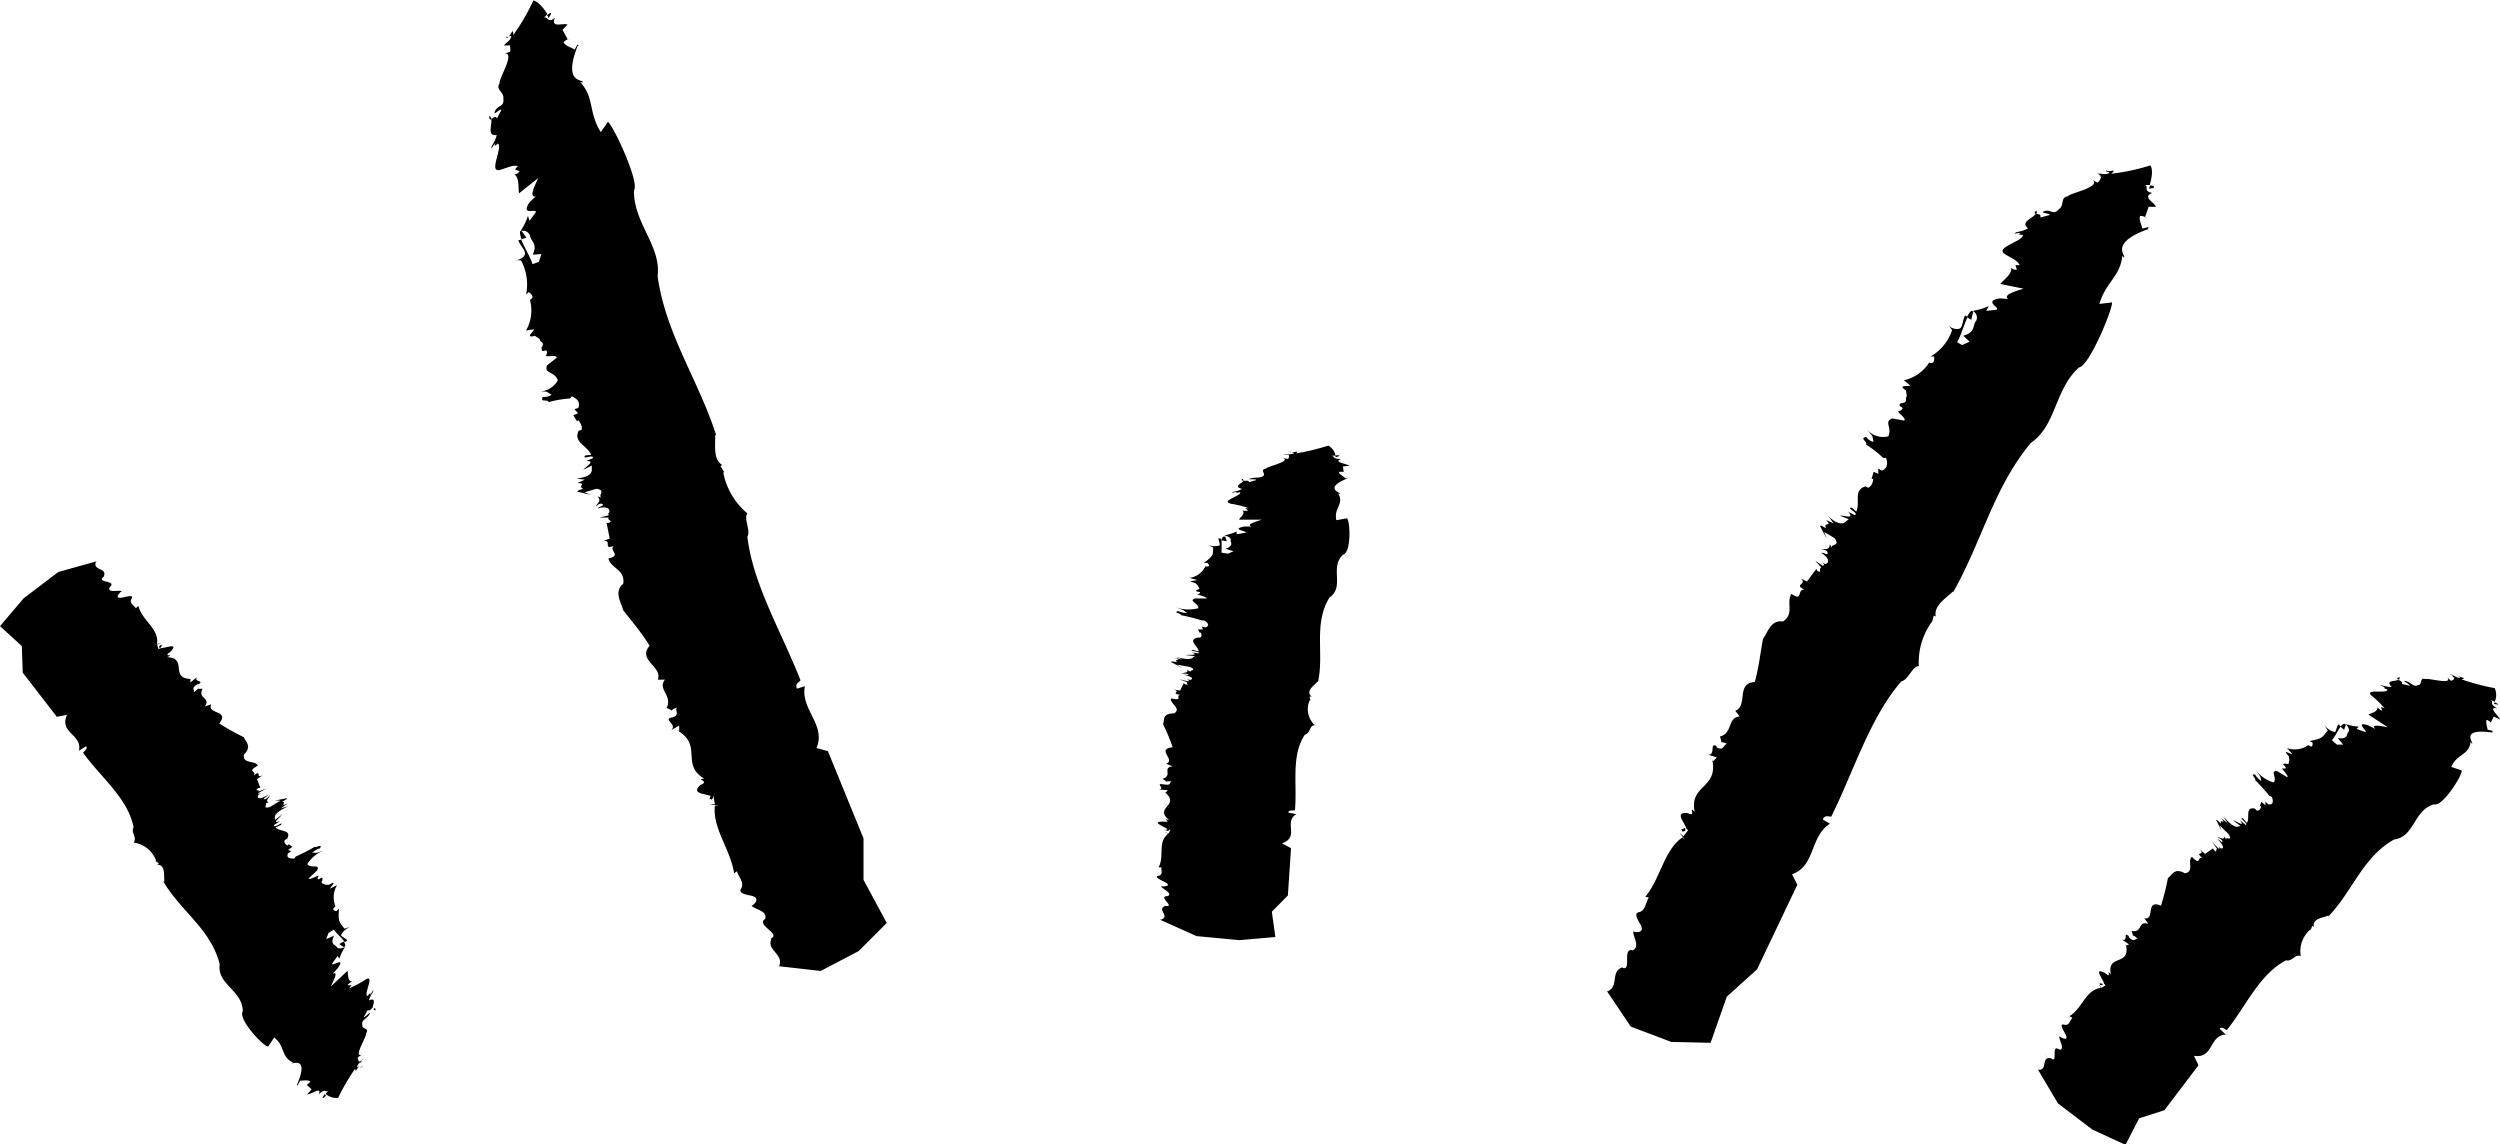 <?xml version="1.0" encoding="UTF-8"?>
<!DOCTYPE svg PUBLIC '-//W3C//DTD SVG 1.0//EN'
          'http://www.w3.org/TR/2001/REC-SVG-20010904/DTD/svg10.dtd'>
<svg height="90.6" preserveAspectRatio="xMidYMid meet" version="1.0" viewBox="0.0 -0.1 198.0 90.6" width="198.0" xmlns="http://www.w3.org/2000/svg" xmlns:xlink="http://www.w3.org/1999/xlink" zoomAndPan="magnify"
><g data-name="Layer 2"
  ><g data-name="Layer 1" id="change1_1"
    ><path d="M25.27,66.76l-.3.15h0Zm.34,2.68,0,0C25.66,69.43,25.73,69.39,25.61,69.44Zm-4.88-6.68h.07S20.77,62.74,20.73,62.76ZM12.67,51h0l.06-.07Zm.22-.09a.22.22,0,0,1-.21.09c-.12.15-.09.21,0,.21S12.77,51,12.89,50.9ZM8.24,45.55l.28-.16ZM26.69,71.49l-.21.14h0Zm2,12.47-.22.08a.17.17,0,0,0,.12,0ZM27.21,74.9l.11-.05c.06-.11,0-.24-.11-.38l-.34.2Zm2,4.26c.13-.51.4-.68.35-.83-.1.12-.15.28-.29.37.22-.32-.11,0-.14.08-.41,0,.6-1.75-.16-1.31l.13-.09a7.2,7.2,0,0,1-1.45.79l.19-.24-.32,0a.93.93,0,0,1,.37-.3c-.39,0-.28-.53-.37-.84l-1.32,1.24c.2-.44.65-1.28.14-1l.42-.46c.68-1-.61,0-.43-.39l.41-.57.13.22a4.45,4.45,0,0,1,.5-1h0a.23.23,0,0,1-.07.07l0,0c-.28.15-.55.16-.63,0s-.57-.18-.21-.9l-.62.28.17-.48.44-.28c.14.27.62.63.85,1l.21-.13c-.13-.19-.47-.29-.5-.44a1.4,1.4,0,0,1,.78-.66l-.51.16c-.47-.61-.5-.6-.43-1.6l-.18.2c-.22,0-.43-.1-.1-.37A1.85,1.85,0,0,1,26.7,70l-.56.28c0-.1.68-.74-.08-.31l-.35,0c0-.14-.38,0-.17-.35h0l0-.07,0,0c.06-.41-.47.31-.36-.19.31-.34-.74.33-.72.1l.66-.63c.26-.55-.52-.11-.78-.49a2.63,2.63,0,0,1,1.39-1.11c-.8.27-.5.21-1,.2a1.76,1.76,0,0,1,.62-.35c.21-.41-.33,0-.41-.12a16.09,16.09,0,0,1-1.52.78l-.12.16c-.39,0-.64-.06-.49-.42l.27-.16-.26-.11.34-.24-.29-.21-.07.1c-.09,0-.35-.18-.25-.42l.2-.12c.37-.73-.6-.52-.93-.89l.42-.19c.3-.39-.62.35-.53,0l.47-.31c-.73.26,0-.28.18-.54l-.59.46v-.28c.07-.34.71-.64,1.06-.82l-.59.18.53-.39c-.71.31,0-.17-.42-.13.2-.15.35-.18.4-.3l-1,.2.46,0-.82.5c-.74.21-.08-.31-.39-.3l.3-.06c-.34-.1,0-.33.1-.57-.13.13-.32.34-.48.32s.26-.22.31-.34c-.55.33-.93.36-.77,0a.85.85,0,0,1,.21-.11c-.12,0-.27.09-.18-.06l.63-.35-.65.25c.11-.19-.4,0,0-.28l.15,0-.26-.71.48-.32c-.7.36,0-.5-.78.05.37-.41-.62-.25.36-.79-.19-.45-1.23-.09-1.1-.88.68-.68.11-1,0-1.37a19.24,19.24,0,0,1-1.95-1.09c.85-1.09-1-.7-.64-1.52l-.51.17c.52-.72-.6-.58-.17-1.41a1.08,1.08,0,0,1-.37,0s-.08.11-.35.3c.13-.23-.26-.3.3-.64h.08c.56-.34-.48-.16-.07-.6l-.56.45,0-.27.15,0c-1.9,0-.28-1.67-2-1.73.72-.31-.44.05.26-.42.75-.79-.45-.27-.8-.29l-.14.07-.11-.36c1-.39-.89.26,0-.06.16-1.23-1.19-1.83-1.48-3l-.21.19c-.1-.26-.57-.37-.32-.78s-.83,0-.91-.06c-.53.06.15-.62.16-.51-.24-.14-1.19.19-1-.32.7-.59-1.25-.31-.4-.87l-.08.05c.37-.76-.89-.45-.6-1.2l.14-.06-3.12.87L1.87,47.29,0,49.49l1.73,1.58.07,2.1,2.7,3.5.81-.16c-.66,1.46,1.24,1.55.94,2.85L6.82,59c.17.2-.18.4-.24.52,1.45,2,3.55,3.6,4,5.9-.25.41.32.81,0,1.21a2.23,2.23,0,0,1,1.79,1.44l-.08,0,.29.21a.49.49,0,0,1-.15.1c.7,0,.53.82.59,1.34l-.08,0c1.37,2.34,3.77,3.78,4.46,6.54-.23,1.63,1.81,2.05,1.83,3.74-.41.58,1.58,2.74,2,2.79l.49-.72c.9.71.5,1.57,1.54,2l-.17,0c-.08.22,1.47-.7.43,1.75l-.07,0s.18,0,.05.15l.28-.48c.25,0,.64-.08.8.07a1.26,1.26,0,0,1-.29.26l.39.35-.35.41c.32,0,1.2-.68.91,0,.55-.55.49-.08.79-.33l-.25.28a1.3,1.3,0,0,0,1,.32,17.18,17.18,0,0,1,1.36-2.33c0,.4.13,0,.31-.17l-.17.08c0-.27.44-.53.5-.69l-.11.08.06,0a.5.5,0,0,1-.16.1c-.09.06-.16.09-.17,0l.05,0c-.1,0-.12-.2-.13-.27l.34-.22c-.73.29.42-1.49.33-1.68.31-.45-.36-.32-.29-.67-.11-.42.38-.49.56-.85s-.36.29-.44.22l.3-.56c.14.12.29-.09.4-.2C29.5,79.55,29.89,78.8,29.17,79.16ZM24.33,86h0C24.09,86.1,24.19,86.06,24.33,86Zm3.14-9.17v0l.29-.27Zm2.12,3a.12.12,0,0,0,.16.08C29.73,79.7,29.67,79.73,29.59,79.81Zm-4.05,7c0,.09.16,0,.28-.18a.51.51,0,0,1-.12-.1C25.67,86.65,25.57,86.77,25.54,86.85Zm3-2.36.2-.1A.23.23,0,0,0,28.52,84.49Zm15-52.76s0,0,0,0l-.34.06Zm-.62-4.26,0,0C42.84,27.46,42.76,27.48,42.89,27.47ZM48,40.54a.14.14,0,0,1-.08,0S48,40.54,48,40.54Zm8.39,22.69h0l-.06.06Zm-.24,0c.06-.12.18,0,.22,0,.14-.16.12-.26,0-.33S56.27,63.13,56.14,63.22ZM61,74.12l-.31.09ZM41.79,23.72l.23-.1h0ZM40,3.5h.25a.21.21,0,0,0-.13,0Zm1.32,14.7-.11,0c-.07.12,0,.36.1.65l.38-.12ZM68.39,66.3l-2.82-6.91-.9-.25c.78-1.83-1.3-3.08-.92-4.89l-.63.19c-.19-.41.21-.52.28-.66-1.51-3.85-3.76-7.58-4.21-11.37.29-.49-.31-1.43,0-1.85a5.62,5.62,0,0,1-1.91-3.25l.09,0-.31-.5a.26.26,0,0,1,.17-.07c-.77-.41-.56-1.56-.59-2.38l.08,0c-1.41-4.38-4-8-4.64-12.6.31-2.36-1.91-4.19-1.87-6.78.47-.64-1.63-5.12-2.06-5.43l-.57.81c-1-1.61-.48-2.68-1.61-3.94l.19,0c.1-.28-1.64.2-.4-2.91l.07,0c0-.07-.19,0,0-.26l-.32.58c-.27-.18-.71-.27-.88-.58a.73.73,0,0,1,.33-.23l-.41-.76.4-.41c-.35-.16-1.35.32-1-.54-.63.5-.55-.18-.88,0,.07-.06.18-.18.28-.29-.22-.36-.68-1-1.11-1.08a16.42,16.42,0,0,1-1.59,2.74c0-.62-.14-.11-.34.08l.19,0c-.06.39-.51.55-.58.76L40,3.5H40a.41.41,0,0,1,.19,0c.09,0,.17-.05.18,0h0A.93.93,0,0,1,40.4,4L40,4.13c.81,0-.52,2-.43,2.37-.36.5.38.7.29,1.19.11.7-.44.52-.65,1s.41-.24.5-.08l-.35.67c-.15-.27-.32,0-.45.07.08.45-.37,1.37.43,1.24-.16.7-.46.81-.41,1.07.11-.14.17-.34.33-.4-.26.35.12.08.16,0,.45.24-.73,2.31.12,2.09l-.15.06c.64-.14,1.2-.48,1.62-.36l-.22.27.36.15a.56.56,0,0,1-.41.24c.42.3.28,1,.37,1.5L42.63,14c-.25.55-.77,1.56-.2,1.46l-.48.44c-.79,1.2.67.41.46.85l-.47.63L41.81,17a4.62,4.62,0,0,1-.6,1.22h0a.19.19,0,0,1,.08-.07l0,.05a.56.56,0,0,1,.69.38c.06.44.63.61.21,1.49l.69-.05-.2.62-.5.18c-.15-.5-.66-1.34-.9-1.95l-.23.07c.13.37.5.71.53,1s-.47.64-.88.54l.57.05a4.08,4.08,0,0,1,.4,2.7l.21-.2c.24.2.47.4.09.62a3.18,3.18,0,0,1-.31,2.43l.63-.1c0,.18-.78.73.08.52l.38.26c0,.24.42.25.17.63h0l-.06.07.05,0c-.08.6.53-.19.39.51-.35.33.82-.06.79.27l-.75.58c-.31.68.57.46.84,1.2a1.7,1.7,0,0,1-1.57.88c.89,0,.56,0,1.08.26a1,1,0,0,1-.7.17c-.24.51.38.13.46.42a8.18,8.18,0,0,1,1.69-.29l.15-.17c.43.19.69.47.51.92l-.3.1.28.32-.37.16.3.49.08-.11c.1.11.38.48.26.78l-.22.07c-.44.9.64,1.14,1,1.9l-.47.05c-.34.42.7-.16.59.23l-.53.21c.8,0,0,.41-.22.7l.67-.34,0,.41c-.1.48-.81.56-1.2.63l.65.08-.6.27c.79,0,0,.24.46.45-.22.11-.39.07-.45.23l1.08.26-.51-.21.93-.28c.82.12.07.53.42.7l-.34-.09c.37.35,0,.5-.13.81.15-.13.36-.33.54-.2s-.3.18-.36.33c.62-.19,1.05,0,.86.38a1.48,1.48,0,0,1-.24,0c.13,0,.29,0,.19.19l-.7.16h.73c-.13.22.43.28,0,.42l-.16,0,.25,1.24-.53.21c.78-.15-.06.74.85.37-.42.4.67.75-.42,1,.19.8,1.34.87,1.17,2-.77.65-.16,1.47,0,2.1.78,1,1.39,1.7,2.09,2.81-1,1.16,1.07,1.66.64,2.69l.57,0c-.6.79.64,1.25.13,2.25a1,1,0,0,1,.41.21c0-.05.09-.13.4-.25-.15.28.27.6-.36.79l-.08,0c-.64.19.51.53,0,1l.63-.37,0,.44-.16-.06c2.08,1.19.24,2.71,2.16,3.84-.81,0,.49.18-.3.48-.86.76.48.68.87.92a.28.28,0,0,1,.15,0l.11.61c-1.13,0,1,.13,0,.11-.22,1.78,1.25,3.49,1.52,5.37l.23-.17c.11.46.62.9.32,1.39s.92.5,1,.62c.58.21-.19.86-.2.69.27.35,1.32.4,1.11,1.08-.78.49,1.37,1.21.41,1.56l.09,0c-.43.94,1,1.2.61,2.17h-.15L65,76.8l3-1.57L70.23,73l-1.84-3.42ZM44.94,3.05v0C45.21,3,45.1,3,44.94,3.05ZM41.13,15.17v0l-.33.24ZM38.75,9.1c0,.31.09.3.18.22A.27.27,0,0,0,38.75,9.1ZM43.64,1c0-.16-.16,0-.31.1l.14.24C43.5,1.21,43.61,1.08,43.64,1ZM40.29,2.82l-.23,0C40.14,2.92,40.22,2.89,40.29,2.82ZM93.53,48.66s0,0,0,0l-.32-.08Zm1.17-1.95h0C94.65,46.69,94.58,46.67,94.7,46.71Zm-.68,7a.15.15,0,0,1-.06,0S94,53.71,94,53.72Zm-1.6,12h0Zm-.21-.08a.21.21,0,0,1,.2.07c.19,0,.21-.07.14-.13S92.36,65.67,92.21,65.66Zm11.71-10.55,0,0Zm-11.7,16.6-.32-.06Zm3-26.9.25,0h0Zm6.58-8.9L102,36l-.09-.06ZM97.05,42.4l-.11,0c-.12,0-.16.14-.17.3l.39.07Zm10.07-4.74-.52.14c-.18-.16-.54-.34-.56-.52a1.23,1.23,0,0,1,.38,0l-.06-.44.53-.05c-.25-.17-1.34-.29-.68-.54-.77,0-.43-.24-.81-.26l.37,0a1.13,1.13,0,0,0-.57-.8,18,18,0,0,1-2.55.62c.26-.25-.07-.09-.34-.07l.19.05c-.21.14-.69.06-.83.13h.13l-.06,0,.19,0c.1,0,.18,0,.14.08l0,0c.06.08,0,.2-.08.25l-.39-.07c.73.25-1.29.67-1.35.84-.52.09.06.41-.22.59s-.61.07-1,.19.47,0,.48.12l-.59.17c0-.16-.27-.11-.43-.11-.11.21-.89.44-.11.64-.43.24-.74.19-.8.31a1.68,1.68,0,0,1,.45-.06c-.37.07.08.08.16,0,.31.24-1.59.72-.73.9l-.16,0a8.34,8.34,0,0,1,1.61.38l-.3,0,.25.18a1,1,0,0,1-.46,0c.26.26-.15.49-.27.73l1.8,0c-.44.15-1.33.4-.77.54l-.62,0c-1.19.25.45.38.08.5l-.68.11,0-.21a4.63,4.63,0,0,1-1,.31H97v0c.31.08.52.22.47.37s.32.45-.42.68l.65.2-.44.19-.52-.08a10.26,10.26,0,0,0,0-1.09l-.24-.05c0,.19.16.45.09.57a1.6,1.6,0,0,1-1-.06l.49.21c0,.65,0,.66-.72,1.23h.27c.13.16.26.32-.17.28a1.63,1.63,0,0,1-1.26.91l.61.16c0,.08-1,.05-.15.24l.24.23c-.06.1.28.23-.1.31h0c-.32.22.55.09.14.33-.45,0,.77.24.6.36h-.9c-.56.19.32.38.26.77A3,3,0,0,1,93.13,48c.78.3.51.17.87.45a1.94,1.94,0,0,1-.7-.15c-.43.13.28.17.23.32a14.79,14.79,0,0,1,1.65.42l.21,0c.31.22.43.41.09.55l-.32-.06.13.22-.41,0L95,50l.12,0c0,.07.14.31-.09.4l-.22,0c-.76.24.11.67.12,1.1l-.45-.13c-.48.06.7.15.44.28l-.56-.08c.71.26-.19.16-.49.21l.75.08-.19.16c-.28.17-1,0-1.33-.12l.56.24L93,52c.74.23-.14.09.24.33-.25,0-.39-.09-.5,0l.87.46-.38-.25,1,.18c.69.3-.15.24.1.41L94,52.94c.19.26-.21.21-.44.3.18,0,.45,0,.56.08s-.34,0-.45,0c.63.12.94.33.61.42L94,53.72c.1.05.26.1.1.14l-.7-.16.65.24c-.21.05.28.25-.19.16L93.75,54l-.28.59-.56-.08c.76.19-.35.29.62.43-.55,0,.3.52-.78.27-.15.39.86.78.25,1.19-1,0-.74.55-.89.85a14.19,14.19,0,0,1,.76,1.83c-1.35.16.29,1-.51,1.31l.5.2c-.86.13.07.71-.79,1a1.52,1.52,0,0,1,.29.21,1.38,1.38,0,0,1,.45,0c-.25.07,0,.34-.64.22l-.07,0c-.65-.12.25.38-.33.41l.71.05-.15.19-.13-.08c1.4,1.15-.88,1.19.4,2.27-.75-.24.37.23-.46.11-1.09,0,.16.43.41.65l.15,0-.15.29c-1-.35.84.37,0,0-.92.67-.29,1.83-.8,2.69H92c-.09.22.19.57-.27.67s.63.5.66.58c.43.27-.52.29-.46.22.09.23,1,.58.56.8-.91,0,.75.93-.26.77l.09,0c-.77.25.37.8-.33,1.09l-.14,0,2.92,1.31,3.39.32,2.85-.25-.28-2L102,70.82l.25-3.74-.71-.39c1.44-.51.07-1.69,1.14-2.31l-.64-.12c0-.23.39-.15.52-.18.19-2.08-.33-4.33.79-6,.46-.11.3-.69.78-.75a1.73,1.73,0,0,1-.41-1.95l.07,0-.08-.3a.52.52,0,0,1,.18,0c-.52-.42.13-.83.43-1.18l.07,0c.49-2.26-.38-4.57.9-6.67,1.24-.87,0-2.34,1.06-3.39.68-.12.6-2.63.33-2.89l-.84.15c-.22-1,.65-1.26.14-2.14l.16.07c.2-.08-1.57-.44.81-1.33l.08,0S106.9,37.71,107.12,37.66Zm-.7-.37h0C106.7,37.34,106.6,37.31,106.42,37.29Zm-8.33,3.79v0h-.4Zm.3-3.26c-.11.13,0,.15.07.15S98.47,37.87,98.39,37.82Zm7.7-1.8c0-.07-.13-.07-.32-.05,0,.08,0,.14,0,.14S106,36.06,106.09,36Zm-3.78-.3-.21-.06A.27.27,0,0,0,102.31,35.72Zm45.49-.49a0,0,0,0,0,0,0l-.27-.2Zm2.72-3.31h0C150.5,31.88,150.43,31.84,150.52,31.92Zm-6.2,12.51a.44.44,0,0,1,0-.1S144.29,44.39,144.32,44.43ZM133.24,65.78v0h-.09Zm-.16-.18c.13,0,.15.11.16.16.21,0,.27-.09.24-.22S133.24,65.63,133.08,65.6Zm20.27-16.86a.22.22,0,0,1,0,.08S153.37,48.77,153.35,48.74Zm-25,27.76-.27-.18A1.39,1.39,0,0,0,128.34,76.5Zm24.21-47.89.23.1h0Zm13.72-14.82.16.18a.17.17,0,0,0-.05-.13Zm-10,10.8-.09-.07c-.14,0-.28.23-.41.5l.34.21ZM164.66,29c.79-.08,2.68-4.62,2.61-5.15l-1,.12c.54-1.78,1.65-2.15,1.82-3.82l.12.15c.27-.11-1.26-1.08,1.87-2.24l.07,0c0-.08-.11-.16.16-.21l-.64.15c-.06-.33-.29-.71-.17-1a.82.82,0,0,1,.39.09l.28-.81.58,0c-.12-.37-1.14-.78-.28-1.1-.79-.13-.23-.52-.61-.63l.4,0c.12-.41.3-1.19.05-1.55a16.73,16.73,0,0,1-3.1.66c.46-.41,0-.18-.28-.2l.14.13c-.32.21-.75,0-1,.08l.13,0-.05,0a.34.34,0,0,1,.16.1c.09.05.16.1.09.17l0,0a.86.86,0,0,1-.27.43l-.36-.19c.55.59-1.84,1-2,1.27-.61.06-.26.74-.69,1-.44.55-.68,0-1.15.17s.46.15.4.31l-.74.2c.1-.29-.19-.26-.35-.29-.28.37-1.26.64-.62,1.14-.63.36-.91.21-1.07.42.17,0,.37-.1.51,0-.42,0,0,.14.14.09.13.49-2.19,1-1.46,1.49l-.14-.08c.54.39,1.16.56,1.36,1l-.34,0,.12.36a.54.54,0,0,1-.45-.14c.06.51-.54.86-.86,1.27l1.83.37c-.57.19-1.67.48-1.21.82l-.65-.05c-1.42.22.15.77-.32.91l-.78.08.22-.38a4.93,4.93,0,0,1-1.31.38h0a.12.12,0,0,1,.1,0v.06a.55.55,0,0,1,.18.76c-.28.34,0,.87-1,1.15l.51.47-.6.27L155,27c.27-.43.55-1.38.84-2l-.21-.12c-.18.34-.19.84-.36,1s-.79.08-1-.29l.34.46a3.89,3.89,0,0,1-1.71,2.09l.29,0c0,.31,0,.62-.4.48a3.21,3.21,0,0,1-2,1.4l.49.4c-.11.13-1.06-.09-.33.4l.07.45c-.15.19.09.48-.35.55h-.09l0,0c-.49.34.5.26-.1.62-.49,0,.59.57.33.77l-.93-.17c-.71.23,0,.74-.33,1.42a1.69,1.69,0,0,1-1.7-.56c.56.69.4.39.53,1a1,1,0,0,1-.59-.41c-.54.17.15.37,0,.62a8.24,8.24,0,0,1,1.36,1.06h.23c.14.44.12.83-.34,1l-.28-.16,0,.42-.37-.17-.16.56.13,0c0,.15-.09.6-.4.71l-.2-.11c-1,.28-.41,1.23-.74,2l-.35-.31c-.54,0,.59.4.23.59l-.51-.26c.52.62-.32.26-.67.3l.7.28-.32.26c-.41.25-1-.22-1.27-.46l.39.53-.61-.27c.58.55-.21.13,0,.65-.23-.09-.32-.24-.47-.18l.53,1-.19-.52.83.5c.47.68-.33.4-.23.77l-.16-.3c0,.5-.38.33-.68.44.19,0,.48,0,.51.26s-.33-.1-.49,0c.55.33.7.77.3.88a1.16,1.16,0,0,1-.2-.13c.06.11.19.22,0,.26l-.59-.4.48.54c-.25.05.09.5-.32.26l-.08-.15-.74,1-.52-.26c.64.48-.58.46.3.89-.58,0-.1,1-1,.34-.46.68.26,1.58-.68,2.19-1-.13-1.19.87-1.58,1.38-.24,1.28-.31,2.16-.65,3.42-1.52.06-.51,1.9-1.55,2.27l.35.45c-1,.09-.5,1.31-1.57,1.6a1.22,1.22,0,0,1,.12.44s.15,0,.45.13c-.31.08-.26.61-.83.27l0-.09c-.57-.34-.05.74-.67.68l.69.22-.3.31-.07-.16c.53,2.33-1.84,2-1.38,4.16-.57-.57.2.48-.55.1-1.14-.12-.18.81-.1,1.25a.5.5,0,0,1,.13.1l-.38.49c-.77-.83.57.81-.07.08-1.46,1-1.74,3.25-2.94,4.7l.28.06c-.27.39-.25,1.06-.8,1.17s.24,1,.21,1.16c.23.56-.76.43-.64.31-.08.43.59,1.23-.05,1.55-.89-.26,0,1.81-.88,1.34l.08,0c-1,.32-.25,1.51-1.2,1.91a.6.6,0,0,1-.1-.11l1.95,2.9,3.21,1.21,3.11.07,1.28-3.65,2.4-2.17,3.19-6.7-.42-.83c1.87-.64,1.4-3,3-4l-.57-.34c.18-.41.52-.19.68-.23,1.82-3.69,3.06-7.84,5.55-10.71.55-.1.84-1.18,1.38-1.21A5.49,5.49,0,0,1,153,49.15l0,.07.16-.56a.27.27,0,0,1,.16.08c-.21-.84.78-1.45,1.36-2l0,.08c2.28-4,3.2-8.29,6.17-11.85C162.87,33.6,162.72,30.73,164.66,29Zm5.25-11.91v0C170.15,17.27,170.07,17.2,169.91,17.12Zm-11.5,5.29,0,0-.4-.08Zm2.87-5.81c-.21.21-.16.26,0,.27A.24.24,0,0,0,161.28,16.6Zm9.29-1.82c.09-.13-.08-.15-.29-.16a2.42,2.42,0,0,1-.08.25C170.3,14.83,170.47,14.82,170.57,14.78ZM167,13.53l-.18-.15C166.78,13.49,166.85,13.52,167,13.53ZM178.6,61.67s0,0,0,0l-.23-.24Zm2.3-1.33,0,0C180.87,60.3,180.82,60.25,180.9,60.34Zm-5.23,6.55a.25.25,0,0,1,0-.07S175.64,66.86,175.67,66.89Zm-9.35,11v0l-.07,0Zm0,0c.18.08.23,0,.21-.06s-.21,0-.34-.11A.18.18,0,0,1,166.32,77.87Zm17-4.53a.11.11,0,0,0,0,.06S183.33,73.37,183.31,73.34ZM162.2,83.65l-.24-.22A1.5,1.5,0,0,0,162.2,83.65Zm20.41-24.9a2,2,0,0,0,.19.16h0Zm11.58-5.36.14.18a.26.26,0,0,0,0-.1Zm-8.4,3.92a.6.6,0,0,1-.08-.08c-.12,0-.23.06-.34.21l.28.27Zm11.15-.4a.87.87,0,0,1,.33.21l.24-.47.49.23c-.11-.31-1-1-.24-.89-.67-.39-.2-.46-.52-.67l.34.16a1.29,1.29,0,0,0,0-1.08,17.46,17.46,0,0,1-2.61-.69c.38-.13,0-.13-.25-.25l.13.14c-.28,0-.64-.29-.81-.3l.11.09,0-.06a.46.46,0,0,1,.14.14c.07.06.13.12.07.15l0,0c0,.12-.17.18-.23.2l-.3-.26c.46.62-1.56,0-1.72.13-.52-.18-.22.44-.58.46-.38.22-.58-.23-1-.31s.38.27.33.37l-.62-.14c.08-.17-.16-.26-.3-.33-.23.15-1.06,0-.52.57-.53,0-.77-.19-.9-.1a1.14,1.14,0,0,1,.43.17c-.36-.12,0,.11.12.12.11.4-1.86-.11-1.24.51l-.12-.11A7.61,7.61,0,0,1,188.86,56l-.29-.11.11.3a.78.78,0,0,1-.38-.27c0,.39-.45.41-.72.58l1.54,1c-.48-.08-1.41-.29-1,.13l-.55-.28c-1.2-.38.12.6-.27.52l-.66-.24.18-.18a4.56,4.56,0,0,1-1.1-.22h0a.2.2,0,0,1,.09.05v0c.22.24.29.49.16.62s0,.6-.82.45l.43.52-.5,0-.4-.35c.23-.21.46-.77.71-1.08l-.18-.17c-.16.17-.16.53-.3.61a1.43,1.43,0,0,1-.84-.59l.29.46c-.48.62-.46.64-1.45.84l.25.13c0,.22,0,.44-.34.19a1.85,1.85,0,0,1-1.69.24l.42.47c-.09.05-.9-.46-.28.16l.06.35c-.13.07.08.37-.3.25h0l-.07,0,0,0c-.42,0,.41.37-.1.4-.41-.21.51.63.28.67l-.78-.47c-.6-.1,0,.54-.28.89a2.63,2.63,0,0,1-1.43-1c.47.7.33.42.45.89a1.62,1.62,0,0,1-.5-.51c-.46-.09.12.31,0,.43a13.72,13.72,0,0,1,1.14,1.26l.2.08c.12.37.1.63-.28.59l-.24-.22,0,.28-.32-.26-.13.34.11,0c0,.09-.08.38-.34.35l-.16-.16c-.81-.16-.35.72-.63,1.14l-.3-.36c-.46-.18.5.51.2.51l-.44-.37c.44.63-.27.06-.56,0l.6.46-.27.06c-.36,0-.81-.51-1.08-.8l.33.52-.52-.42c.49.61-.17,0,0,.45-.2-.15-.27-.29-.4-.3l.45.89-.16-.44.7.67c.39.65-.28.15-.19.46l-.14-.28c0,.35-.32.09-.58.06.17.09.41.21.43.37s-.28-.19-.41-.21c.47.45.6.82.26.74l-.17-.17c.05.1.16.23,0,.18l-.5-.51.41.57c-.21-.06.08.39-.27.06l-.07-.13-.63.44-.43-.38c.53.58-.5.1.25.74-.49-.25-.09.67-.86-.13-.39.3.23,1.21-.57,1.3-.84-.47-1,.16-1.33.38a19,19,0,0,1-.55,2.19c-1.28-.54-.43,1.15-1.31,1l.3.45c-.84-.31-.42.74-1.33.55a1,1,0,0,1,.11.36s.12,0,.38.25c-.26,0-.22.34-.7-.12l0-.07c-.48-.45,0,.51-.56.24l.58.41-.26.1,0-.14c.44,1.86-1.56.72-1.17,2.44-.48-.62.17.42-.46-.13-1-.52-.15.5-.08.85a1.13,1.13,0,0,1,.11.11l-.32.21c-.65-.88.48.79-.06,0-1.24.18-1.47,1.66-2.48,2.24l.24.14c-.23.18-.22.66-.69.53s.21.81.19.9c.19.49-.65,0-.54,0-.07.27.5,1.1,0,1.08-.75-.52,0,1.3-.73.62l.06.06c-.83-.14-.21,1-1,.91l-.09-.12,1.65,2.79,2.72,2.07,2.63,1.21,1.08-2.1,2-.64,2.7-3.56-.36-.75c1.58.25,1.18-1.62,2.52-1.68l-.48-.46c.15-.22.44.07.57.1,1.54-1.94,2.58-4.42,4.68-5.52.47.13.71-.52,1.17-.34A2.26,2.26,0,0,1,183,73.5l0,.06.13-.33a.38.38,0,0,1,.14.11c-.18-.67.65-.74,1.14-.93l0,.07c1.92-2,2.7-4.68,5.2-6.09,1.65-.22,1.52-2.31,3.16-2.79.66.24,2.25-2.28,2.2-2.68l-.83-.28c.46-1.06,1.4-.9,1.54-2l.09.16c.23,0-1.06-1.24,1.58-.89l.06,0s-.09-.15.14-.09l-.54-.13C197,57.46,196.85,57.1,196.94,56.91Zm.33.21h0C197.47,57.31,197.41,57.23,197.27,57.12Zm-9.71-.57h0l-.35-.21Zm2.42-3c-.18.07-.14.12,0,.18A.13.13,0,0,0,190,53.51Zm7.85,2.19c.07-.05-.07-.14-.25-.22a.69.69,0,0,1-.07.15C197.6,55.64,197.74,55.7,197.83,55.7Zm-3.07-2.24-.15-.18A.25.25,0,0,0,194.76,53.46Z"
    /></g
  ></g
></svg
>
